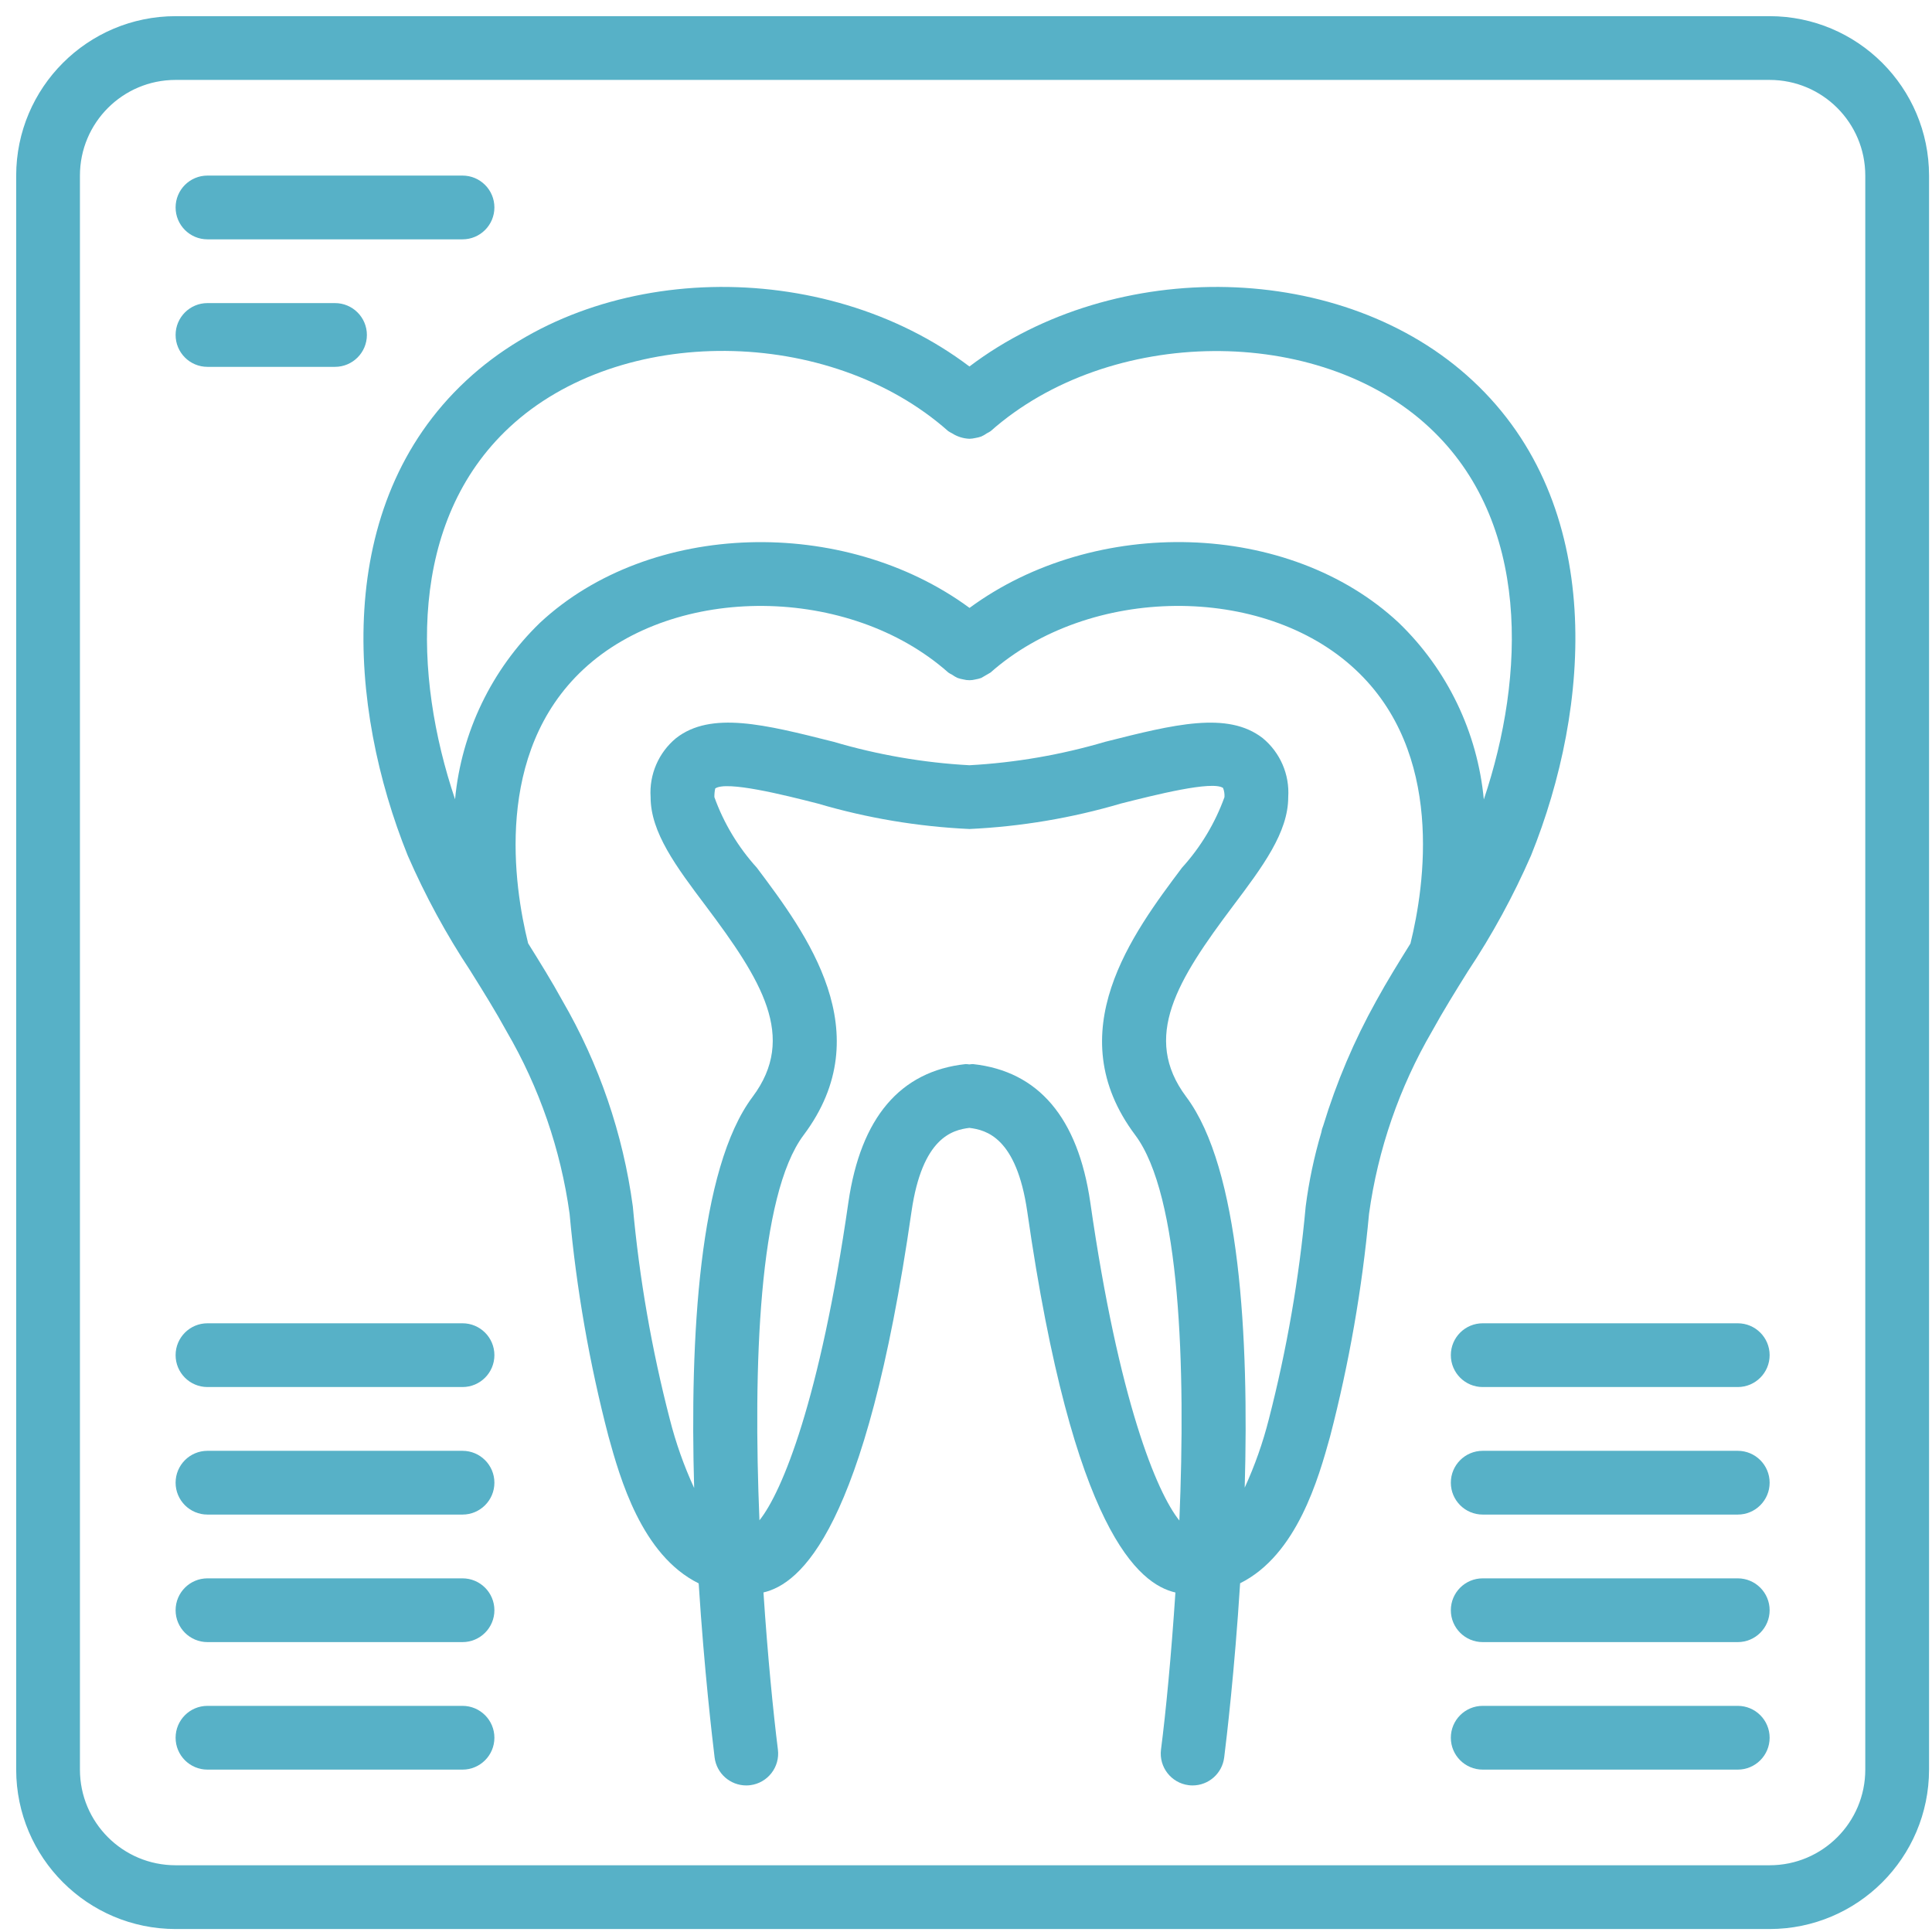 <?xml version="1.0" encoding="UTF-8"?>
<svg xmlns="http://www.w3.org/2000/svg" width="101" height="101" viewBox="0 0 101 101" fill="none">
  <g clip-path="url(#clip0_6_19)">
    <path d="M1.046 9.178C1.051 4.688 4.689 1.05 9.179 1.045H92.512C97.002 1.05 100.64 4.688 100.646 9.178V92.511C100.64 97.001 97.002 100.64 92.512 100.645H9.18C4.689 100.64 1.051 97.001 1.046 92.511V9.178ZM92.512 97.711C95.384 97.711 97.712 95.383 97.712 92.511V9.178C97.712 6.306 95.384 3.978 92.512 3.978H9.179C6.307 3.978 3.979 6.306 3.979 9.178V92.511C3.979 95.383 6.307 97.711 9.179 97.711H92.512Z" fill="#57B1C7" stroke="#57B1C7" stroke-width="0.4"></path>
    <path d="M24.179 12.312H10.846C10.036 12.312 9.38 11.655 9.38 10.845C9.38 10.035 10.036 9.379 10.846 9.379H24.179C24.989 9.379 25.646 10.035 25.646 10.845C25.646 11.655 24.989 12.312 24.179 12.312Z" fill="#57B1C7" stroke="#57B1C7" stroke-width="0.4"></path>
    <path d="M17.512 18.978H10.846C10.036 18.978 9.38 18.322 9.38 17.511C9.38 16.701 10.036 16.045 10.846 16.045H17.512C18.323 16.045 18.98 16.701 18.98 17.511C18.98 18.321 18.323 18.978 17.512 18.978Z" fill="#57B1C7" stroke="#57B1C7" stroke-width="0.4"></path>
    <path d="M80.04 44.719C83.159 36.995 83.994 26.418 76.989 19.901C70.243 13.611 58.3 13.388 50.679 19.159C43.055 13.388 31.11 13.611 24.366 19.901C17.366 26.418 18.199 36.995 21.314 44.721C22.232 46.83 23.332 48.855 24.602 50.771L24.625 50.81C25.264 51.832 25.902 52.855 26.485 53.92C28.194 56.852 29.312 60.091 29.777 63.453C30.134 67.381 30.814 71.273 31.81 75.09C32.41 77.257 33.535 81.296 36.525 82.775C36.817 87.335 37.242 90.913 37.358 91.878C37.463 92.712 38.172 93.338 39.012 93.338C39.082 93.338 39.151 93.334 39.22 93.325C40.133 93.21 40.781 92.378 40.667 91.465C40.42 89.488 40.13 86.553 39.912 83.249C41.809 82.806 45.245 80.083 47.652 63.331C48.214 59.466 49.788 59.073 50.676 58.963C51.562 59.073 53.137 59.463 53.701 63.328C56.105 80.103 59.554 82.814 61.448 83.252C61.23 86.555 60.949 89.488 60.694 91.465C60.58 92.378 61.227 93.21 62.14 93.325C62.208 93.334 62.277 93.338 62.346 93.338C63.185 93.337 63.893 92.711 63.997 91.878C64.119 90.913 64.543 87.331 64.83 82.769C67.812 81.286 68.935 77.251 69.532 75.103C70.526 71.28 71.207 67.383 71.57 63.45C72.035 60.088 73.153 56.849 74.86 53.917C75.451 52.843 76.094 51.809 76.737 50.779C78.013 48.86 79.118 46.832 80.04 44.719ZM26.632 22.338C32.427 16.935 43.359 17.029 49.567 22.535C49.631 22.577 49.698 22.616 49.767 22.65C50.039 22.825 50.354 22.925 50.679 22.938C50.786 22.935 50.892 22.921 50.997 22.896C51.099 22.88 51.2 22.854 51.297 22.82C51.4 22.774 51.497 22.719 51.589 22.653C51.657 22.62 51.724 22.582 51.787 22.54C57.995 17.04 68.929 16.94 74.723 22.345C80.024 27.275 79.745 35.326 77.57 41.794C77.24 38.282 75.663 35.005 73.124 32.557C67.388 27.196 57.248 26.953 50.685 31.78C44.127 26.958 33.982 27.199 28.232 32.554C25.698 35.003 24.122 38.277 23.789 41.784C21.608 35.313 21.334 27.27 26.632 22.338ZM56.997 62.852C56.352 58.429 54.29 55.999 50.863 55.628C50.799 55.63 50.735 55.635 50.672 55.645C50.609 55.635 50.546 55.63 50.482 55.628C47.059 55.999 44.995 58.429 44.352 62.853C42.868 73.186 40.89 77.997 39.702 79.478C39.369 71.441 39.652 62.478 42.012 59.338C46.032 53.976 42.141 48.793 39.567 45.363C38.592 44.29 37.837 43.036 37.346 41.672C37.344 41.519 37.358 41.367 37.391 41.218C37.987 40.808 40.97 41.552 42.752 42.008C45.331 42.768 47.992 43.214 50.679 43.338C53.365 43.213 56.026 42.766 58.606 42.005C60.387 41.556 63.37 40.801 63.938 41.192C63.998 41.344 64.023 41.508 64.012 41.672C63.52 43.036 62.765 44.29 61.79 45.363C59.217 48.793 55.325 53.976 59.346 59.338C61.705 62.483 61.992 71.448 61.654 79.488C60.467 78.018 58.482 73.211 56.997 62.852ZM66.33 74.199C66.019 75.425 65.597 76.62 65.07 77.77C65.295 69.936 64.827 61.091 62.012 57.338C59.678 54.218 61.549 51.236 64.457 47.365C66.012 45.3 67.345 43.516 67.345 41.672C67.422 40.489 66.926 39.342 66.012 38.588C64.18 37.164 61.37 37.873 57.798 38.774C57.795 38.775 57.791 38.775 57.788 38.776C55.474 39.46 53.088 39.872 50.679 40.005C48.269 39.873 45.882 39.46 43.567 38.776C43.564 38.775 43.56 38.774 43.557 38.774C39.985 37.873 37.167 37.162 35.343 38.588C34.43 39.342 33.934 40.489 34.012 41.672C34.012 43.516 35.345 45.3 36.9 47.365C39.808 51.236 41.679 54.218 39.345 57.338C36.528 61.094 36.062 69.951 36.289 77.79C35.754 76.63 35.328 75.424 35.014 74.186C34.069 70.538 33.422 66.82 33.082 63.067C32.571 59.276 31.321 55.623 29.402 52.315C28.839 51.288 28.224 50.3 27.609 49.315C26.863 46.315 25.811 39.361 30.499 34.991C35.312 30.507 44.403 30.581 49.574 35.158C49.637 35.202 49.704 35.24 49.774 35.273C49.863 35.338 49.958 35.394 50.058 35.44C50.158 35.476 50.262 35.503 50.367 35.52C50.571 35.573 50.786 35.573 50.991 35.52C51.095 35.503 51.199 35.476 51.299 35.44C51.46 35.344 51.622 35.251 51.783 35.158C56.95 30.584 66.037 30.503 70.844 34.991C75.531 39.342 74.482 46.3 73.735 49.325C73.122 50.309 72.509 51.296 71.946 52.324C70.794 54.391 69.867 56.575 69.178 58.838C69.128 58.957 69.092 59.081 69.072 59.208C68.698 60.472 68.426 61.763 68.258 63.07C67.916 66.826 67.271 70.547 66.33 74.199Z" fill="#57B1C7"></path>
    <path d="M10.846 69.378H24.179C24.989 69.378 25.646 70.034 25.646 70.844C25.646 71.654 24.989 72.311 24.179 72.311H10.846C10.036 72.311 9.38 71.654 9.38 70.844C9.38 70.034 10.036 69.378 10.846 69.378Z" fill="#57B1C7" stroke="#57B1C7" stroke-width="0.4"></path>
    <path d="M10.846 76.045H24.179C24.989 76.045 25.646 76.701 25.646 77.512C25.646 78.321 24.989 78.978 24.179 78.978H10.846C10.036 78.978 9.38 78.321 9.38 77.512C9.38 76.701 10.036 76.045 10.846 76.045Z" fill="#57B1C7" stroke="#57B1C7" stroke-width="0.4"></path>
    <path d="M10.846 82.712H24.179C24.989 82.712 25.646 83.368 25.646 84.179C25.646 84.988 24.989 85.645 24.179 85.645H10.846C10.036 85.645 9.38 84.988 9.38 84.179C9.38 83.368 10.036 82.712 10.846 82.712Z" fill="#57B1C7" stroke="#57B1C7" stroke-width="0.4"></path>
    <path d="M10.846 89.378H24.179C24.989 89.378 25.646 90.034 25.646 90.845C25.646 91.654 24.989 92.311 24.179 92.311H10.846C10.036 92.311 9.38 91.654 9.38 90.845C9.38 90.034 10.036 89.378 10.846 89.378Z" fill="#57B1C7" stroke="#57B1C7" stroke-width="0.4"></path>
    <path d="M77.513 69.378H90.846C91.656 69.378 92.312 70.034 92.312 70.844C92.312 71.654 91.655 72.311 90.846 72.311H77.513C76.702 72.311 76.046 71.654 76.046 70.844C76.046 70.034 76.702 69.378 77.513 69.378Z" fill="#57B1C7" stroke="#57B1C7" stroke-width="0.4"></path>
    <path d="M77.513 76.045H90.846C91.655 76.045 92.312 76.701 92.312 77.512C92.312 78.321 91.656 78.978 90.846 78.978H77.513C76.702 78.978 76.046 78.321 76.046 77.512C76.046 76.701 76.702 76.045 77.513 76.045Z" fill="#57B1C7" stroke="#57B1C7" stroke-width="0.4"></path>
    <path d="M77.513 82.712H90.846C91.655 82.712 92.312 83.368 92.312 84.179C92.312 84.988 91.656 85.645 90.846 85.645H77.513C76.702 85.645 76.046 84.988 76.046 84.179C76.046 83.368 76.702 82.712 77.513 82.712Z" fill="#57B1C7" stroke="#57B1C7" stroke-width="0.4"></path>
    <path d="M77.513 89.378H90.846C91.655 89.378 92.312 90.034 92.312 90.845C92.312 91.654 91.656 92.311 90.846 92.311H77.513C76.702 92.311 76.046 91.654 76.046 90.845C76.046 90.034 76.702 89.378 77.513 89.378Z" fill="#57B1C7" stroke="#57B1C7" stroke-width="0.4"></path>
  </g>
  <defs>
    <clipPath id="clip0_6_19">
      <rect width="101" height="101" fill="white"></rect>
    </clipPath>
  </defs>
</svg>
